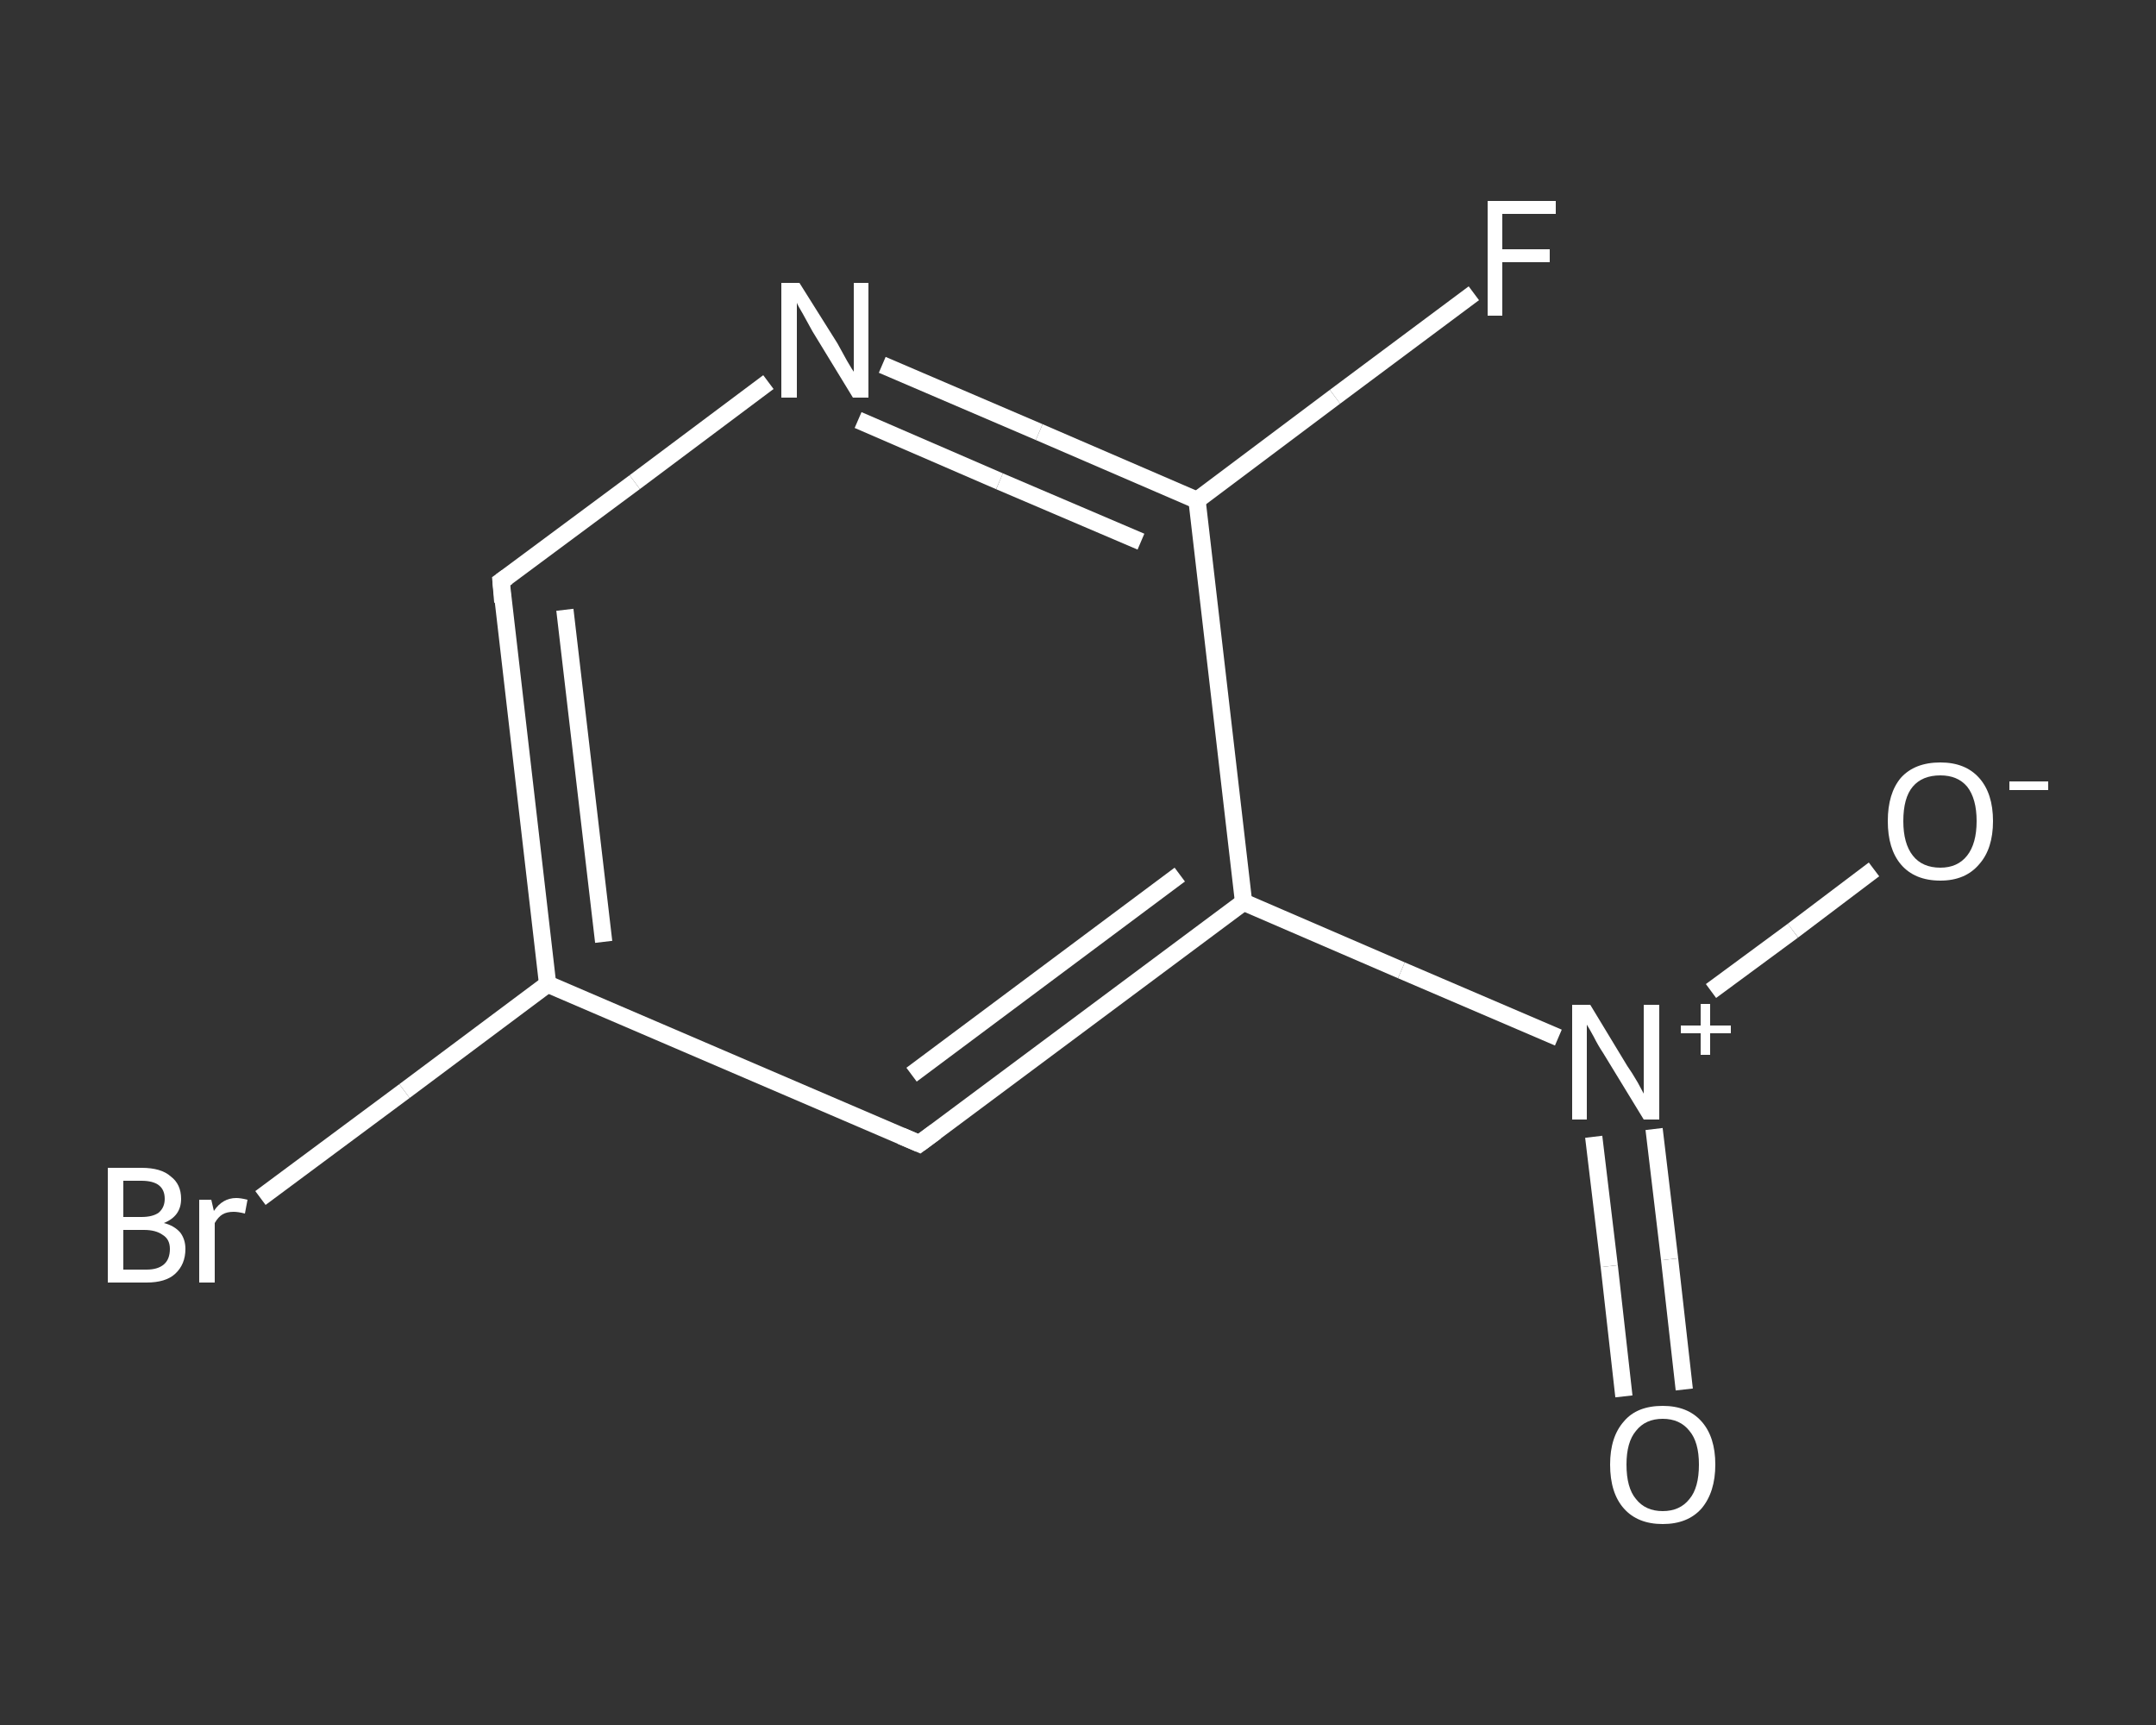 <?xml version='1.0' encoding='iso-8859-1'?>
<svg version='1.1' baseProfile='full'
              xmlns='http://www.w3.org/2000/svg'
                      xmlns:rdkit='http://www.rdkit.org/xml'
                      xmlns:xlink='http://www.w3.org/1999/xlink'
                  xml:space='preserve'
width='250px' height='200px' viewBox='0 0 250 200'>
<rect x="0" y="0" width="250" height="200" fill="#333333" stroke="none"/>
<!-- END OF HEADER -->
<rect style='opacity:1.0;fill:transparent;stroke:none' width='250.0' height='200.0' x='0.0' y='0.0'> </rect>
<path class='bond-0 atom-0 atom-1' d='M 188.3,161.9 L 186.6,146.8' style='fill:none;fill-rule:evenodd;stroke:#FFFFFF;stroke-width:2.0px;stroke-linecap:butt;stroke-linejoin:miter;stroke-opacity:1' />
<path class='bond-0 atom-0 atom-1' d='M 186.6,146.8 L 184.8,131.8' style='fill:none;fill-rule:evenodd;stroke:#FFFFFF;stroke-width:2.0px;stroke-linecap:butt;stroke-linejoin:miter;stroke-opacity:1' />
<path class='bond-0 atom-0 atom-1' d='M 195.3,161.1 L 193.6,146.0' style='fill:none;fill-rule:evenodd;stroke:#FFFFFF;stroke-width:2.0px;stroke-linecap:butt;stroke-linejoin:miter;stroke-opacity:1' />
<path class='bond-0 atom-0 atom-1' d='M 193.6,146.0 L 191.8,130.9' style='fill:none;fill-rule:evenodd;stroke:#FFFFFF;stroke-width:2.0px;stroke-linecap:butt;stroke-linejoin:miter;stroke-opacity:1' />
<path class='bond-1 atom-1 atom-2' d='M 198.4,114.9 L 207.9,107.9' style='fill:none;fill-rule:evenodd;stroke:#FFFFFF;stroke-width:2.0px;stroke-linecap:butt;stroke-linejoin:miter;stroke-opacity:1' />
<path class='bond-1 atom-1 atom-2' d='M 207.9,107.9 L 217.3,100.8' style='fill:none;fill-rule:evenodd;stroke:#FFFFFF;stroke-width:2.0px;stroke-linecap:butt;stroke-linejoin:miter;stroke-opacity:1' />
<path class='bond-2 atom-1 atom-3' d='M 180.7,120.3 L 162.5,112.5' style='fill:none;fill-rule:evenodd;stroke:#FFFFFF;stroke-width:2.0px;stroke-linecap:butt;stroke-linejoin:miter;stroke-opacity:1' />
<path class='bond-2 atom-1 atom-3' d='M 162.5,112.5 L 144.2,104.6' style='fill:none;fill-rule:evenodd;stroke:#FFFFFF;stroke-width:2.0px;stroke-linecap:butt;stroke-linejoin:miter;stroke-opacity:1' />
<path class='bond-3 atom-3 atom-4' d='M 144.2,104.6 L 106.6,132.6' style='fill:none;fill-rule:evenodd;stroke:#FFFFFF;stroke-width:2.0px;stroke-linecap:butt;stroke-linejoin:miter;stroke-opacity:1' />
<path class='bond-3 atom-3 atom-4' d='M 136.8,101.4 L 105.7,124.6' style='fill:none;fill-rule:evenodd;stroke:#FFFFFF;stroke-width:2.0px;stroke-linecap:butt;stroke-linejoin:miter;stroke-opacity:1' />
<path class='bond-4 atom-4 atom-5' d='M 106.6,132.6 L 63.5,114.1' style='fill:none;fill-rule:evenodd;stroke:#FFFFFF;stroke-width:2.0px;stroke-linecap:butt;stroke-linejoin:miter;stroke-opacity:1' />
<path class='bond-5 atom-5 atom-6' d='M 63.5,114.1 L 46.9,126.5' style='fill:none;fill-rule:evenodd;stroke:#FFFFFF;stroke-width:2.0px;stroke-linecap:butt;stroke-linejoin:miter;stroke-opacity:1' />
<path class='bond-5 atom-5 atom-6' d='M 46.9,126.5 L 30.2,138.9' style='fill:none;fill-rule:evenodd;stroke:#FFFFFF;stroke-width:2.0px;stroke-linecap:butt;stroke-linejoin:miter;stroke-opacity:1' />
<path class='bond-6 atom-5 atom-7' d='M 63.5,114.1 L 58.1,67.4' style='fill:none;fill-rule:evenodd;stroke:#FFFFFF;stroke-width:2.0px;stroke-linecap:butt;stroke-linejoin:miter;stroke-opacity:1' />
<path class='bond-6 atom-5 atom-7' d='M 70.0,109.2 L 65.5,70.7' style='fill:none;fill-rule:evenodd;stroke:#FFFFFF;stroke-width:2.0px;stroke-linecap:butt;stroke-linejoin:miter;stroke-opacity:1' />
<path class='bond-7 atom-7 atom-8' d='M 58.1,67.4 L 73.6,55.9' style='fill:none;fill-rule:evenodd;stroke:#FFFFFF;stroke-width:2.0px;stroke-linecap:butt;stroke-linejoin:miter;stroke-opacity:1' />
<path class='bond-7 atom-7 atom-8' d='M 73.6,55.9 L 89.1,44.3' style='fill:none;fill-rule:evenodd;stroke:#FFFFFF;stroke-width:2.0px;stroke-linecap:butt;stroke-linejoin:miter;stroke-opacity:1' />
<path class='bond-8 atom-8 atom-9' d='M 102.3,42.3 L 120.5,50.1' style='fill:none;fill-rule:evenodd;stroke:#FFFFFF;stroke-width:2.0px;stroke-linecap:butt;stroke-linejoin:miter;stroke-opacity:1' />
<path class='bond-8 atom-8 atom-9' d='M 120.5,50.1 L 138.8,58.0' style='fill:none;fill-rule:evenodd;stroke:#FFFFFF;stroke-width:2.0px;stroke-linecap:butt;stroke-linejoin:miter;stroke-opacity:1' />
<path class='bond-8 atom-8 atom-9' d='M 99.5,48.7 L 115.9,55.8' style='fill:none;fill-rule:evenodd;stroke:#FFFFFF;stroke-width:2.0px;stroke-linecap:butt;stroke-linejoin:miter;stroke-opacity:1' />
<path class='bond-8 atom-8 atom-9' d='M 115.9,55.8 L 132.3,62.8' style='fill:none;fill-rule:evenodd;stroke:#FFFFFF;stroke-width:2.0px;stroke-linecap:butt;stroke-linejoin:miter;stroke-opacity:1' />
<path class='bond-9 atom-9 atom-10' d='M 138.8,58.0 L 154.8,46.0' style='fill:none;fill-rule:evenodd;stroke:#FFFFFF;stroke-width:2.0px;stroke-linecap:butt;stroke-linejoin:miter;stroke-opacity:1' />
<path class='bond-9 atom-9 atom-10' d='M 154.8,46.0 L 170.9,34.0' style='fill:none;fill-rule:evenodd;stroke:#FFFFFF;stroke-width:2.0px;stroke-linecap:butt;stroke-linejoin:miter;stroke-opacity:1' />
<path class='bond-10 atom-9 atom-3' d='M 138.8,58.0 L 144.2,104.6' style='fill:none;fill-rule:evenodd;stroke:#FFFFFF;stroke-width:2.0px;stroke-linecap:butt;stroke-linejoin:miter;stroke-opacity:1' />
<path d='M 108.5,131.2 L 106.6,132.6 L 104.5,131.7' style='fill:none;stroke:#FFFFFF;stroke-width:2.0px;stroke-linecap:butt;stroke-linejoin:miter;stroke-opacity:1;' />
<path d='M 58.3,69.8 L 58.1,67.4 L 58.8,66.9' style='fill:none;stroke:#FFFFFF;stroke-width:2.0px;stroke-linecap:butt;stroke-linejoin:miter;stroke-opacity:1;' />
<path class='atom-0' d='M 186.7 169.8
Q 186.7 166.6, 188.3 164.8
Q 189.8 163.0, 192.8 163.0
Q 195.7 163.0, 197.3 164.8
Q 198.9 166.6, 198.9 169.8
Q 198.9 173.0, 197.3 174.9
Q 195.7 176.7, 192.8 176.7
Q 189.9 176.7, 188.3 174.9
Q 186.7 173.1, 186.7 169.8
M 192.8 175.2
Q 194.8 175.2, 195.9 173.8
Q 197.0 172.5, 197.0 169.8
Q 197.0 167.2, 195.9 165.9
Q 194.8 164.5, 192.8 164.5
Q 190.8 164.5, 189.7 165.9
Q 188.6 167.2, 188.6 169.8
Q 188.6 172.5, 189.7 173.8
Q 190.8 175.2, 192.8 175.2
' fill='#FFFFFF'/>
<path class='atom-1' d='M 184.4 116.5
L 188.7 123.6
Q 189.2 124.3, 189.9 125.5
Q 190.6 126.8, 190.6 126.8
L 190.6 116.5
L 192.4 116.5
L 192.4 129.8
L 190.6 129.8
L 185.9 122.1
Q 185.3 121.2, 184.8 120.2
Q 184.2 119.1, 184.0 118.8
L 184.0 129.8
L 182.3 129.8
L 182.3 116.5
L 184.4 116.5
' fill='#FFFFFF'/>
<path class='atom-1' d='M 194.9 118.9
L 197.2 118.9
L 197.2 116.4
L 198.3 116.4
L 198.3 118.9
L 200.7 118.9
L 200.7 119.8
L 198.3 119.8
L 198.3 122.3
L 197.2 122.3
L 197.2 119.8
L 194.9 119.8
L 194.9 118.9
' fill='#FFFFFF'/>
<path class='atom-2' d='M 218.9 95.2
Q 218.9 92.0, 220.4 90.2
Q 222.0 88.4, 225.0 88.4
Q 227.9 88.4, 229.5 90.2
Q 231.1 92.0, 231.1 95.2
Q 231.1 98.4, 229.5 100.2
Q 227.9 102.1, 225.0 102.1
Q 222.0 102.1, 220.4 100.2
Q 218.9 98.4, 218.9 95.2
M 225.0 100.6
Q 227.0 100.6, 228.1 99.2
Q 229.2 97.8, 229.2 95.2
Q 229.2 92.6, 228.1 91.2
Q 227.0 89.9, 225.0 89.9
Q 222.9 89.9, 221.8 91.2
Q 220.7 92.5, 220.7 95.2
Q 220.7 97.8, 221.8 99.2
Q 222.9 100.6, 225.0 100.6
' fill='#FFFFFF'/>
<path class='atom-2' d='M 233.0 90.6
L 237.5 90.6
L 237.5 91.6
L 233.0 91.6
L 233.0 90.6
' fill='#FFFFFF'/>
<path class='atom-6' d='M 19.0 141.8
Q 20.2 142.1, 20.9 142.9
Q 21.5 143.7, 21.5 144.8
Q 21.5 146.6, 20.3 147.7
Q 19.2 148.7, 17.0 148.7
L 12.5 148.7
L 12.5 135.4
L 16.4 135.4
Q 18.7 135.4, 19.8 136.4
Q 21.0 137.3, 21.0 139.0
Q 21.0 141.0, 19.0 141.8
M 14.3 136.9
L 14.3 141.1
L 16.4 141.1
Q 17.7 141.1, 18.4 140.6
Q 19.1 140.0, 19.1 139.0
Q 19.1 136.9, 16.4 136.9
L 14.3 136.9
M 17.0 147.2
Q 18.3 147.2, 19.0 146.6
Q 19.7 146.0, 19.7 144.8
Q 19.7 143.7, 18.9 143.2
Q 18.1 142.6, 16.7 142.6
L 14.3 142.6
L 14.3 147.2
L 17.0 147.2
' fill='#FFFFFF'/>
<path class='atom-6' d='M 24.5 139.1
L 24.8 140.4
Q 25.8 138.9, 27.4 138.9
Q 27.9 138.9, 28.7 139.1
L 28.4 140.7
Q 27.6 140.5, 27.1 140.5
Q 26.3 140.5, 25.8 140.8
Q 25.3 141.1, 24.9 141.8
L 24.9 148.7
L 23.1 148.7
L 23.1 139.1
L 24.5 139.1
' fill='#FFFFFF'/>
<path class='atom-8' d='M 92.7 32.8
L 97.1 39.8
Q 97.5 40.5, 98.2 41.8
Q 98.9 43.0, 99.0 43.1
L 99.0 32.8
L 100.7 32.8
L 100.7 46.1
L 98.9 46.1
L 94.2 38.4
Q 93.7 37.5, 93.1 36.4
Q 92.5 35.4, 92.4 35.1
L 92.4 46.1
L 90.6 46.1
L 90.6 32.8
L 92.7 32.8
' fill='#FFFFFF'/>
<path class='atom-10' d='M 172.5 23.3
L 180.4 23.3
L 180.4 24.8
L 174.2 24.8
L 174.2 28.9
L 179.7 28.9
L 179.7 30.4
L 174.2 30.4
L 174.2 36.6
L 172.5 36.6
L 172.5 23.3
' fill='#FFFFFF'/>
</svg>
